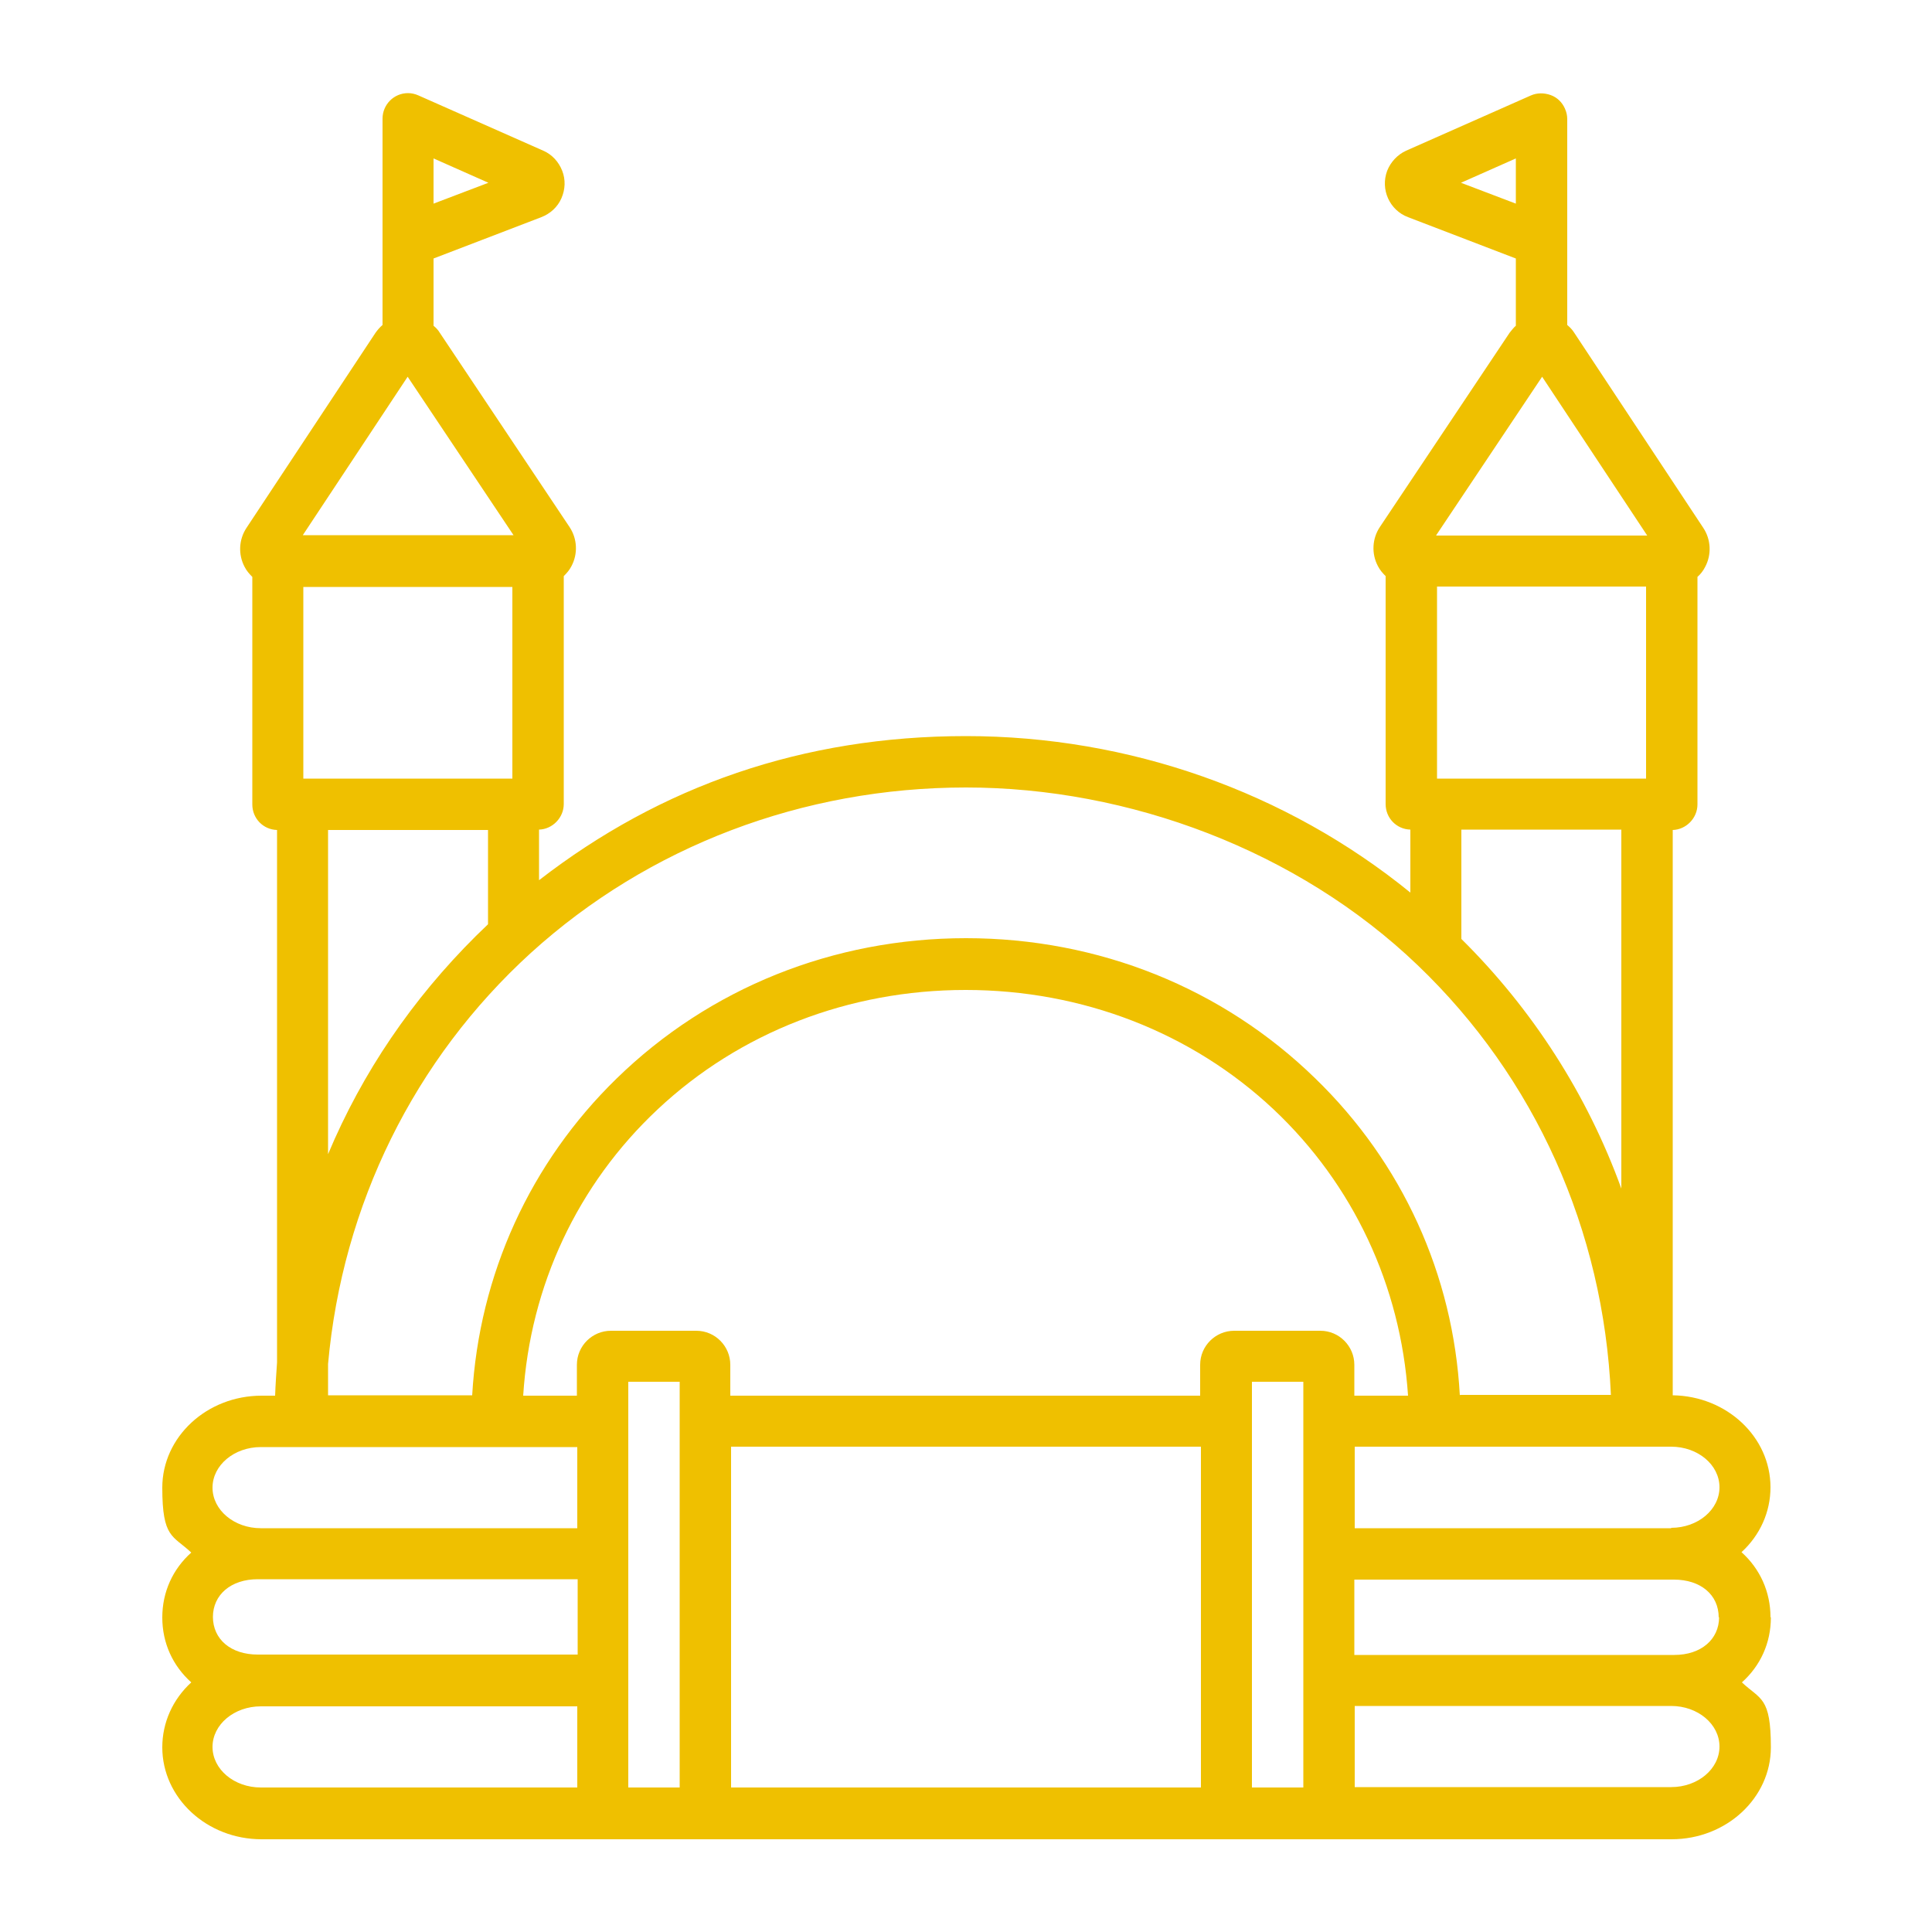 <?xml version="1.0" encoding="UTF-8"?>
<svg xmlns="http://www.w3.org/2000/svg" version="1.1" viewBox="0 0 500 500">
  <defs>
    <style>
      .cls-1 {
        fill: #efc000;
      }
    </style>
  </defs>
  <!-- Generator: Adobe Illustrator 28.6.0, SVG Export Plug-In . SVG Version: 1.2.0 Build 709)  -->
  <g>
    <g id="Layer_1">
      <path class="cls-1" d="M458.2,418.5c0-6.5-2.7-12.5-7.5-16.8,4.8-4.4,7.5-10.4,7.5-16.8,0-13-11.3-23.6-25.3-23.8v-146.3c3.5-.1,6.4-3.1,6.4-6.6v-58.9c.8-.7,1.5-1.6,2-2.6,1.7-3.2,1.5-7.1-.5-10.1l-33.4-50.5c-.5-.8-1.1-1.4-1.8-2V30.8c0-.9-.2-1.8-.6-2.7-.7-1.6-2-2.9-3.7-3.5-1.7-.6-3.5-.6-5.1.1l-32.3,14.3c-2.2,1-4,2.9-4.9,5.2-1.8,4.8.6,10.2,5.4,12l27.9,10.7v17.4c-.6.5-1.1,1.2-1.6,1.8l-33.6,50.3c-2,3-2.2,6.9-.5,10.1.5,1,1.2,1.8,2,2.6v59c0,3.6,2.8,6.5,6.4,6.6v16.3c-32.1-26.1-72.8-40.5-115-40.5s-79,12.9-110.5,37.3v-13.1c3.5-.1,6.4-3.1,6.4-6.6v-59c.8-.8,1.5-1.6,2-2.6,1.7-3.2,1.5-7.1-.5-10.1l-33.6-50.3c-.4-.7-1-1.3-1.6-1.8v-17.4l27.9-10.7c2.3-.9,4.2-2.6,5.2-4.9,1-2.3,1.1-4.8.2-7.1-.9-2.3-2.6-4.2-4.9-5.2l-32.3-14.3c-.9-.4-1.8-.6-2.7-.6-3.7,0-6.6,3-6.6,6.6v31.4c0,0,0,.2,0,.3v21.7c-.7.6-1.3,1.3-1.8,2l-33.4,50.5c-2,3-2.2,6.9-.5,10.1.5,1,1.2,1.8,2,2.6v58.9c0,3.6,2.8,6.5,6.4,6.6v137.8c-.2,2.9-.4,5.7-.5,8.6h-3.5c-14.2,0-25.7,10.7-25.7,23.8s2.7,12.3,7.5,16.8c-4.8,4.3-7.5,10.2-7.5,16.8s2.7,12.5,7.5,16.8c-4.8,4.4-7.5,10.4-7.5,16.8,0,13.1,11.5,23.8,25.7,23.8h364.9c14.2,0,25.7-10.7,25.7-23.8s-2.7-12.3-7.5-16.8c4.8-4.3,7.5-10.2,7.5-16.8ZM337.3,357.6v105h-13.3v-105h13.3ZM175.9,357.6v105h-13.3v-105h13.3ZM112.2,52.7v-11.7l14.2,6.3-14.2,5.4ZM78.3,138.6l27.2-41.1,27.4,41h-54.6ZM132.6,151.8v49.7h-54.1v-49.6h54.1ZM371.7,138.5l27.4-41,27.2,41.1h-54.6ZM426,151.9v49.6h-54.1v-49.7h54.1ZM180.4,344.4h-22.3c-4.8,0-8.8,3.9-8.8,8.8v8h-13.9c1.8-28.5,14.1-54.7,34.8-74.1,21.2-19.9,49.5-30.9,79.7-30.9s58.5,11,79.7,30.9c20.6,19.4,32.9,45.6,34.8,74.1h-13.9v-8c0-4.8-3.9-8.8-8.8-8.8h-22.3c-4.8,0-8.8,3.9-8.8,8.8v8h-121.6v-8c0-4.8-3.9-8.8-8.8-8.8ZM84.9,298.7v-83.9h41.4v24.4c-1.1,1.1-2.1,2-3.1,3-16.5,16.4-29.4,35.3-38.3,56.5ZM419.6,214.8v92.8c-8.8-24.3-23-46.4-41.4-64.6v-28.3h41.4ZM377.8,361.1c-1.7-31.2-14.9-60.2-37.4-82-24-23.4-56.1-36.3-90.4-36.3s-66.4,12.9-90.4,36.3c-22.4,21.8-35.6,50.8-37.4,82h-37.3v-8.1c3.7-41.2,22.3-78.9,52.5-106.4,30.4-27.6,70.4-42.8,112.6-42.8s85.9,16.3,116.9,46c30.4,29.1,48.1,68.6,50,111.2h-39ZM350.6,441.5h81.9c6.9,0,12.5,4.7,12.5,10.5s-5.6,10.5-12.5,10.5h-81.9v-21.1ZM444.9,418.5c0,5.8-4.7,9.8-11.6,9.8-.3,0-.6,0-.9,0h-81.9v-19.5h82.7c6.9,0,11.6,3.9,11.6,9.8ZM432.5,395.5h-81.9v-21.1h81.9c6.9,0,12.5,4.7,12.5,10.5s-5.6,10.5-12.5,10.5ZM378.1,47.3l14.2-6.3v11.7l-14.2-5.4ZM149.4,374.4v21.1h-81.9c-6.9,0-12.5-4.7-12.5-10.5s5.6-10.5,12.5-10.5h81.9ZM149.4,441.5v21.1h-81.9c-6.9,0-12.5-4.7-12.5-10.5s5.6-10.5,12.5-10.5h81.9ZM55.1,418.5c0-5.8,4.7-9.8,11.6-9.8h.5c.1,0,.3,0,.4,0h81.9v19.5h-81.9c-.3,0-.6,0-.9,0-6.9,0-11.6-3.9-11.6-9.8ZM310.8,374.4v88.2h-121.6v-88.2h121.6Z"/>
    </g>
  </g>
</svg>